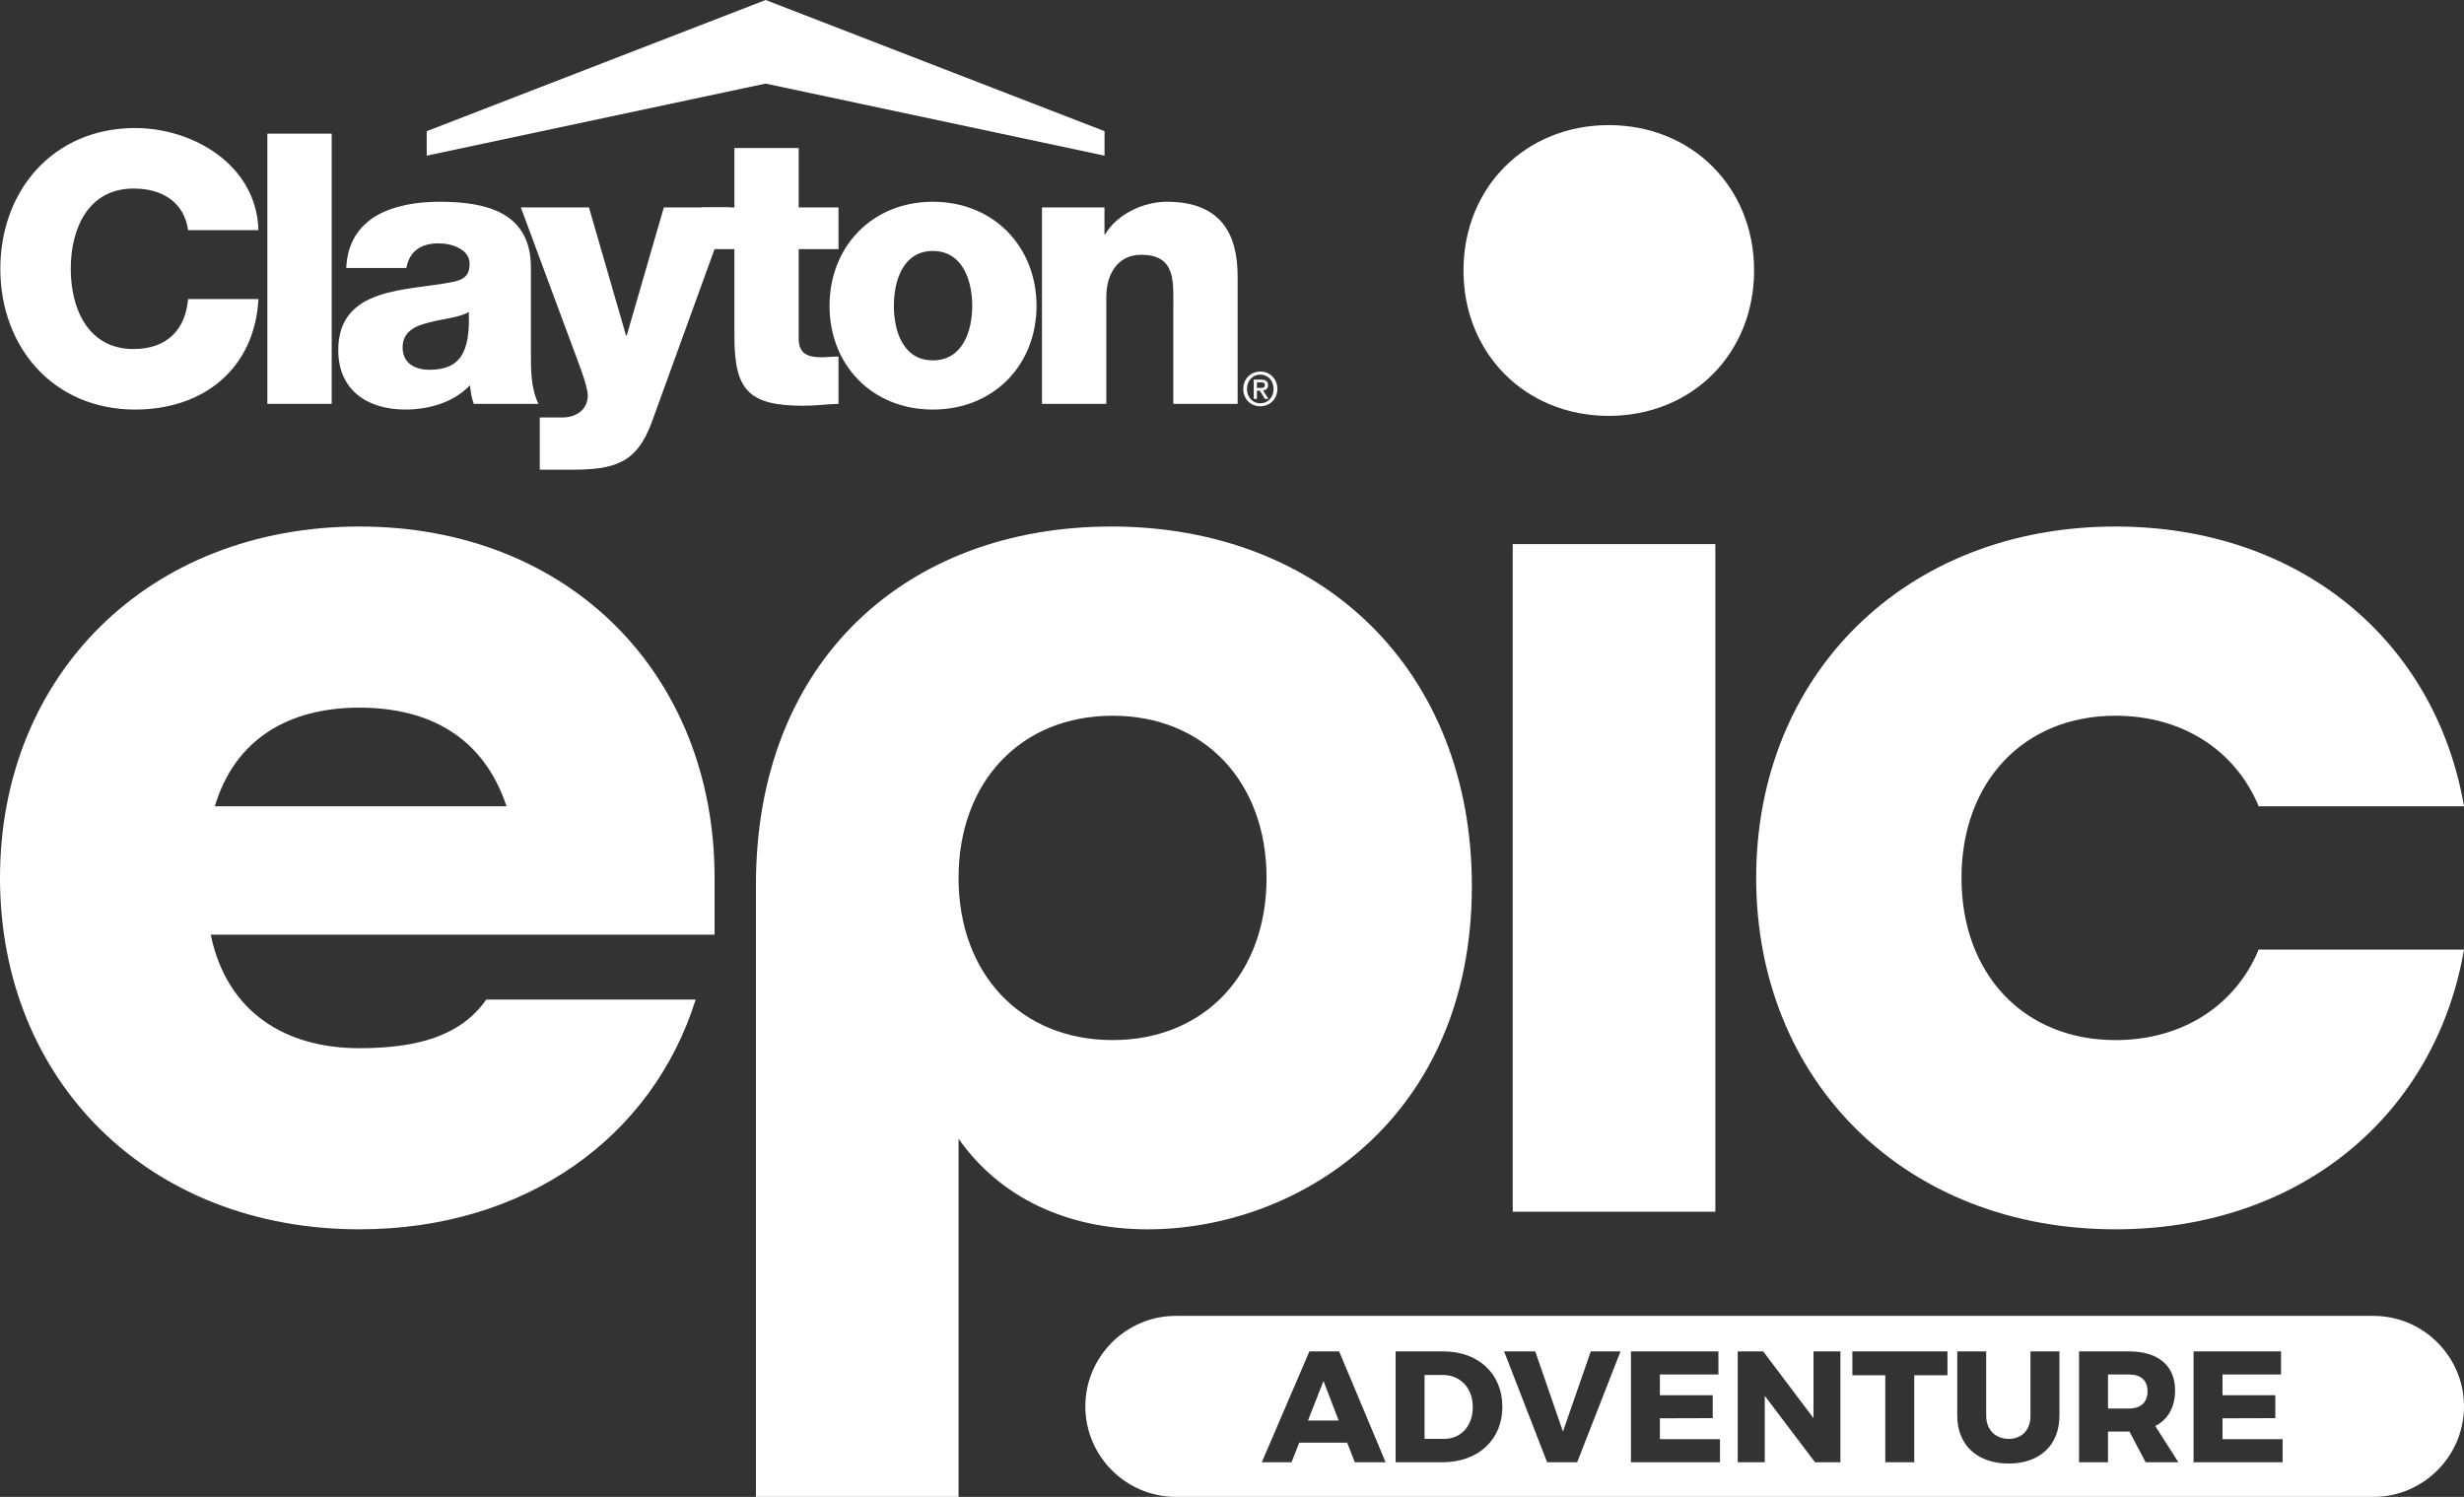 <?xml version="1.0" encoding="UTF-8"?><svg id="Layer_2" xmlns="http://www.w3.org/2000/svg" viewBox="0 0 326 198.063"><rect x="0" y="0" width="326" height="198.063" fill="#333333" stroke="none"/><g id="Components"><g id="fe5a9296-7caf-48b0-bfc2-622012d8ac71_5"><path d="M0,116.163c0-26.825,19.66-46.495,47.54-46.495s47.003,19.67,47.003,46.495v7.509H27.881c2.144,10.374,10.008,15.022,19.659,15.022,7.686,0,13.404-1.608,16.799-6.438h27.702c-5.719,18.241-22.518,30.401-44.501,30.401-27.88,0-47.54-19.67-47.54-46.494M67.019,106.686c-3.037-9.123-10.186-13.054-19.479-13.054s-16.441,4.113-19.123,13.054h38.602Z" style="fill:#fff;"/><path d="M100.015,117.056c0-29.683,20.017-47.388,47.002-47.388,28.058,0,47.719,19.135,47.719,47.57,0,30.756-22.878,45.421-42.892,45.421-10.546,0-19.482-4.112-25.022-11.984v47.389h-26.807v-81.007h0ZM167.572,116.162c0-12.696-8.224-21.46-20.375-21.46s-20.374,8.764-20.374,21.46,8.221,21.457,20.374,21.457,20.375-8.76,20.375-21.457" style="fill:#fff;"/><polygon points="200.141 71.993 226.948 71.993 226.948 160.332 200.141 160.332 200.141 71.993 200.141 71.993" style="fill:#fff;"/><path d="M279.89,137.621c-12.151,0-20.374-8.761-20.374-21.458s8.224-21.461,20.374-21.461c8.937,0,15.907,4.651,18.945,11.984h27.165c-3.753-21.818-21.624-37.018-46.11-37.018-27.878,0-47.539,19.67-47.539,46.495s19.661,46.494,47.539,46.494c24.486,0,42.357-15.201,46.11-37.017h-27.165c-3.038,7.332-10.008,11.981-18.945,11.981h0Z" style="fill:#fff;"/><path d="M212.85,17.097c-10.703,0-18.681,7.984-18.681,18.694s7.978,18.692,18.681,18.692,18.683-7.983,18.683-18.692-7.978-18.694-18.683-18.694h0Z" style="fill:#fff;"/><path d="M212.85,17.097c-10.703,0-18.681,7.984-18.681,18.694s7.978,18.692,18.681,18.692,18.683-7.983,18.683-18.692-7.978-18.694-18.683-18.694h0Z" style="fill:none; stroke:#fff; stroke-miterlimit:10; stroke-width:1.086px;"/><path d="M314.025,174.113h-158.456c-6.586,0-11.975,5.388-11.975,11.975s5.388,11.976,11.975,11.976h158.456c6.586,0,11.975-5.389,11.975-11.976s-5.388-11.975-11.975-11.975ZM179.247,193.483l-1.006-2.595h-6.341l-1.025,2.595h-3.934l6.298-14.671h3.935l6.153,14.671h-4.081ZM190.819,193.483h-6.175v-14.671h6.32c4.647,0,7.807,2.972,7.807,7.325,0,4.374-3.201,7.346-7.952,7.346ZM208.669,193.483h-3.976l-5.692-14.671h4.122l3.663,10.611,3.683-10.611h3.934l-5.735,14.671ZM227.566,193.483h-11.783v-14.671h11.573v3.056h-7.743v2.741h6.989v3.035l-6.989.021v2.763h7.952v3.056ZM243.492,193.483h-3.349l-6.654-8.79v8.79h-3.579v-14.671h3.37l6.656,8.832v-8.832h3.558v14.671ZM257.659,181.972h-4.395v11.511h-3.83v-11.511h-4.354v-3.16h12.579v3.16ZM272.474,187.331c0,3.871-2.594,6.32-6.718,6.32-4.144,0-6.801-2.449-6.801-6.32v-8.518h3.829v8.518c0,1.883,1.256,3.056,2.993,3.056,1.695,0,2.868-1.151,2.868-3.056v-8.518h3.829v8.518ZM283.88,193.483l-2.136-4.06h-2.845v4.06h-3.83v-14.671h6.592c3.893,0,6.112,1.884,6.112,5.148,0,2.219-.921,3.851-2.616,4.729l3.056,4.793h-4.332ZM302.002,193.483h-11.784v-14.671h11.574v3.056h-7.743v2.741h6.989v3.035l-6.989.021v2.763h7.952v3.056Z" style="fill:#fff;"/><path d="M281.682,181.868h-2.783v4.499h2.783c1.548,0,2.449-.795,2.449-2.28,0-1.444-.9-2.219-2.449-2.219Z" style="fill:#fff;"/><path d="M190.882,181.931h-2.408v8.455h2.595c2.219,0,3.788-1.696,3.788-4.207,0-2.532-1.653-4.248-3.976-4.248Z" style="fill:#fff;"/><polygon points="173.052 187.958 177.112 187.958 175.103 182.726 173.052 187.958" style="fill:#fff;"/><g id="bw"><path d="M166.762,51.333c.311,0,.59-.031.59-.399,0-.308-.3-.345-.554-.345h-.501v.744h.466ZM166.296,52.775h-.419v-2.541h.963c.615,0,.928.214.928.729,0,.463-.282.653-.662.696l.714,1.116h-.475l-.655-1.083h-.393v1.083ZM166.75,49.564c-.995,0-1.77.781-1.77,1.901,0,1.041.677,1.895,1.77,1.895.983,0,1.753-.773,1.753-1.895,0-1.12-.77-1.901-1.753-1.901M166.75,53.758c-1.322,0-2.261-.989-2.261-2.294,0-1.384,1.044-2.3,2.261-2.3,1.204,0,2.25.916,2.25,2.3,0,1.38-1.046,2.294-2.25,2.294" style="fill:#fff;"/><path d="M34.194,30.45c-.247-8.609-8.607-13.508-16.322-13.508C7.061,16.942.044,25.195.044,35.565c0,10.364,7.017,18.626,17.828,18.626,9.068,0,15.821-5.411,16.322-14.622h-9.311c-.347,4.1-2.849,6.614-7.208,6.614-6.012,0-8.314-5.313-8.314-10.618s2.303-10.619,8.314-10.619c3.902,0,6.708,1.903,7.208,5.503h9.311Z" style="fill:#fff;"/><polygon points="35.372 17.685 43.884 17.685 43.884 53.436 35.372 53.436 35.372 17.685 35.372 17.685" style="fill:#fff;"/><path d="M53.27,45.971c0-2.049,1.596-2.852,3.497-3.301,1.86-.502,4.064-.65,5.255-1.395.206,5.358-1.142,7.652-5.2,7.652-1.905,0-3.552-.846-3.552-2.956h0ZM53.764,35.461c.403-2.205,1.905-3.261,4.256-3.261,1.759,0,4.108.765,4.108,2.705,0,1.603-.798,2.107-2.259,2.407-5.899,1.201-15.115.548-15.115,9.01,0,5.363,3.913,7.868,8.864,7.868,3.097,0,6.353-.907,8.56-3.208.102.843.201,1.654.505,2.453h8.557c-.998-2.059-.998-4.456-.998-6.662v-11.365c0-7.354-5.961-8.713-12.122-8.713-2.946,0-5.959.505-8.26,1.809-2.298,1.347-3.908,3.55-4.05,6.956h7.954Z" style="fill:#fff;"/><path d="M96.539,27.444h-8.708l-4.909,16.933h-.1l-4.898-16.933h-9.016l6.71,18.087c.495,1.401,2.149,5.402,2.149,6.802,0,1.803-1.45,2.908-3.397,2.908h-2.955v6.91h3.994c5.762,0,8.821-.708,10.868-6.408l10.261-28.299h0Z" style="fill:#fff;"/><path d="M110.939,27.444h-5.27v-7.854h-8.503v7.854h-4.305v5.522h4.305v11.559c0,7.062,1.849,9.161,9.11,9.161,1.558,0,3.106-.201,4.663-.25v-6.262c-.754,0-1.513.099-2.201.099-1.858,0-3.069-.445-3.069-2.497v-11.81h5.27v-5.522h0Z" style="fill:#fff;"/><path d="M118.264,40.471c0-3.313,1.201-7.262,5.159-7.262,3.954,0,5.208,3.949,5.208,7.262,0,3.307-1.254,7.209-5.208,7.209-3.958,0-5.159-3.902-5.159-7.209h0ZM109.751,40.471c0,7.807,5.612,13.72,13.671,13.72s13.716-5.913,13.716-13.72c0-7.812-5.658-13.774-13.716-13.774s-13.671,5.962-13.671,13.774h0Z" style="fill:#fff;"/><path d="M137.86,53.436h8.512v-14.172c0-2.855,1.404-5.552,4.609-5.552,4.657,0,4.254,3.6,4.254,7.157v12.566h8.511v-16.678c0-3.745-.7-10.063-9.365-10.063-3.1,0-6.605,1.654-8.158,4.31h-.095v-3.562h-8.269v25.992h0Z" style="fill:#fff;"/></g><polygon points="56.456 17.358 101.296 0 146.136 17.358 146.136 20.596 101.296 11.059 56.456 20.596 56.456 17.358 56.456 17.358" style="fill:#fff;"/></g></g></svg>